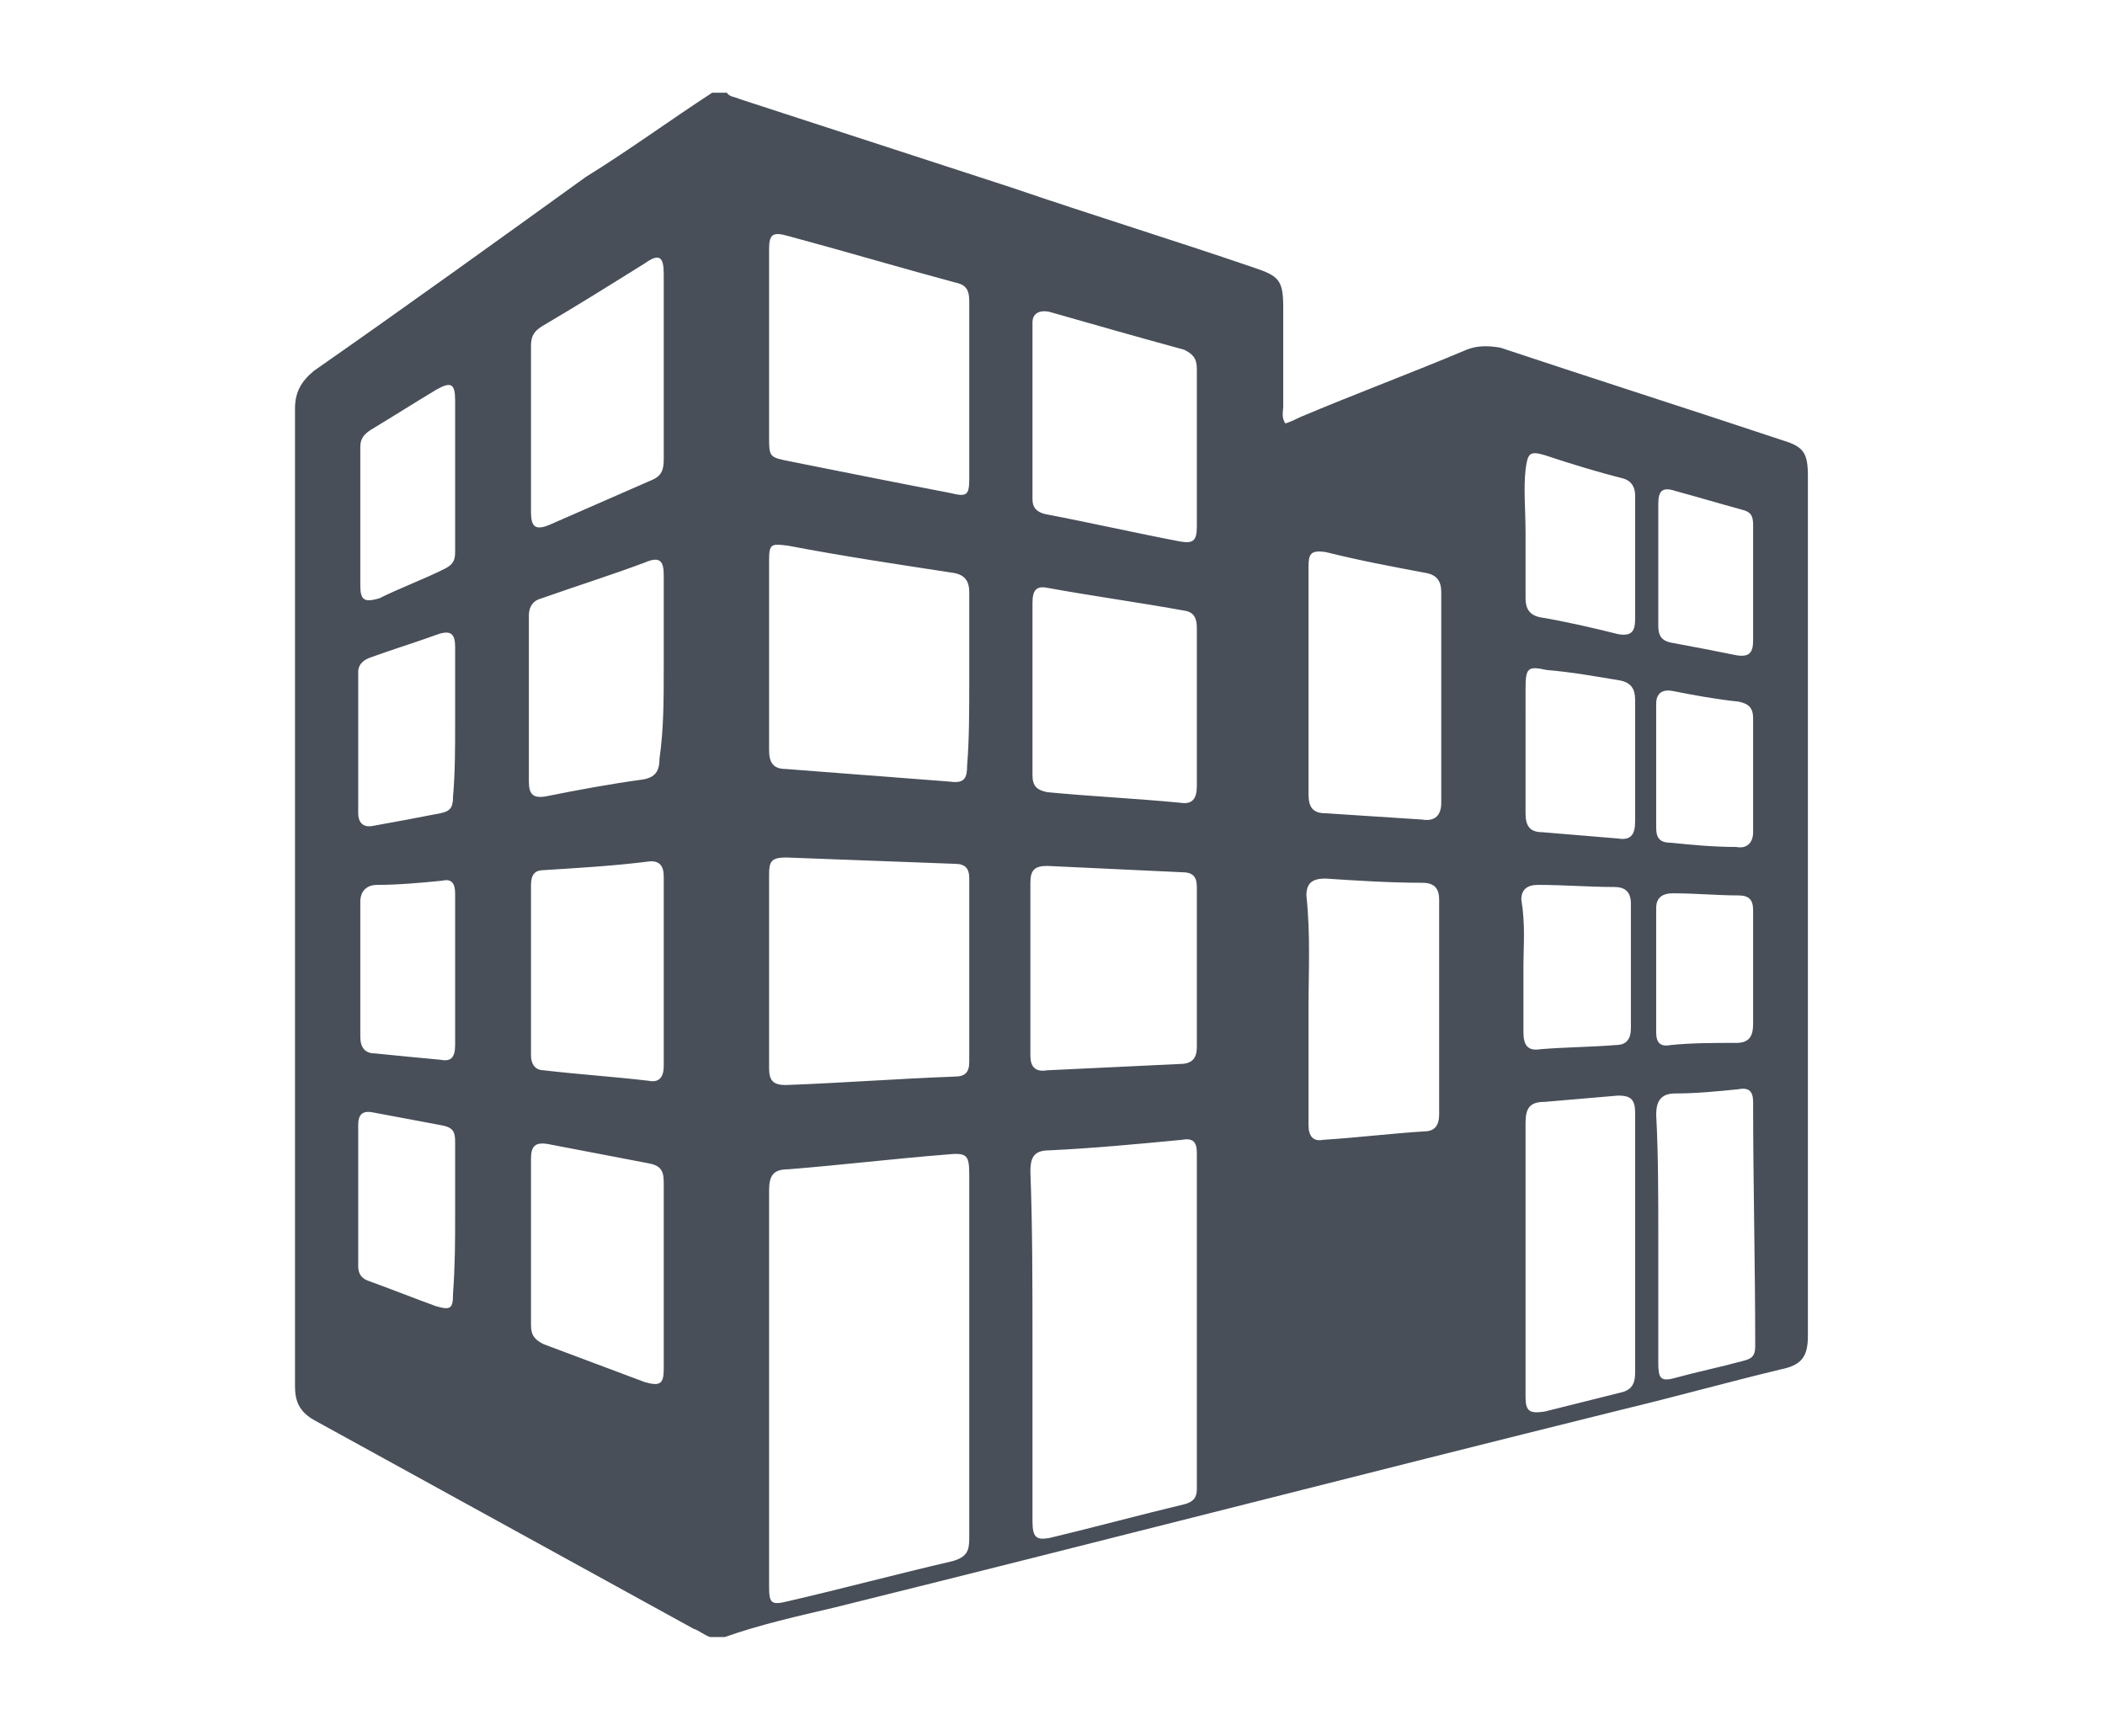 <?xml version="1.0" encoding="utf-8"?>
<!-- Generator: Adobe Illustrator 19.0.0, SVG Export Plug-In . SVG Version: 6.00 Build 0)  -->
<svg version="1.1" id="Layer_1" xmlns="http://www.w3.org/2000/svg" xmlns:xlink="http://www.w3.org/1999/xlink" x="0px" y="0px"
	 viewBox="-345 265.5 99.9 82.4" style="enable-background:new -345 265.5 99.9 82.4;" xml:space="preserve">
<style type="text/css">
	.st0{display:none;}
	.st1{display:inline;}
	.st2{fill:none;stroke:#484F59;stroke-width:3;stroke-miterlimit:10;}
	.st3{fill:none;stroke:#484F59;stroke-width:3;}
	.st4{fill:none;stroke:#484F59;stroke-width:3;stroke-linejoin:round;}
	.st5{fill:#484F59;}
</style>
<title>Asset 3</title>
<g id="Layer_2" class="st0">
	<g id="Layer_4" class="st1">
		<line class="st2" x1="-305.9" y1="346.5" x2="-305.9" y2="337.2"/>
		<line class="st2" x1="-294.6" y1="337.2" x2="-294.6" y2="346.5"/>
		<line class="st2" x1="-314.3" y1="346.5" x2="-286.3" y2="346.5"/>
		<line class="st3" x1="-272.4" y1="265.9" x2="-274.5" y2="275.1"/>
		<line class="st3" x1="-290.3" y1="267" x2="-287.4" y2="276"/>
		<line class="st3" x1="-305.1" y1="276.9" x2="-298.1" y2="283.3"/>
		<line class="st3" x1="-313.1" y1="292.9" x2="-303.8" y2="294.9"/>
		<line class="st3" x1="-253.4" y1="322.5" x2="-260.4" y2="316.1"/>
		<line class="st3" x1="-245.4" y1="306.5" x2="-254.7" y2="304.5"/>
		<line class="st3" x1="-246.6" y1="288.7" x2="-255.6" y2="291.6"/>
		<line class="st3" x1="-256.4" y1="273.8" x2="-262.8" y2="280.8"/>
		<path class="st3" d="M-299,302.9c-1.8-10.9,5.6-21.2,16.5-22.9c10.9-1.8,21.2,5.6,22.9,16.5c1.2,7.4-1.8,14.8-7.8,19.3"/>
		<path class="st2" d="M-257.9,337.3h-84.8l15.3-34h54.2L-257.9,337.3z"/>
		<path class="st4" d="M-338.1,328.5h76.3"/>
		<path class="st4" d="M-334.4,320h68.7"/>
		<path class="st4" d="M-330.6,311.5h61.1"/>
		<path class="st4" d="M-317.9,303.2c-3.3,11.2-6.6,22.4-9.9,33.7"/>
		<path class="st4" d="M-309,303.2l-4.9,33.7"/>
		<path class="st4" d="M-300.1,303.2c0,11.2,0,22.4,0.1,33.7"/>
		<path class="st4" d="M-291.2,303.2c1.7,11.2,3.4,22.4,5.2,33.7"/>
		<path class="st4" d="M-282.2,303.2l10.1,33.7"/>
	</g>
</g>
<g id="Wqz95O_1_">
	<g id="XMLID_1_">
		<path id="XMLID_63_" class="st5" d="M-311.2,269.9c0.2,0,0.5,0,0.7,0c0.1,0.2,0.4,0.2,0.6,0.3c4.3,1.4,8.6,2.8,12.9,4.2
			c3.8,1.3,7.7,2.5,11.5,3.8c1.2,0.4,1.4,0.6,1.4,1.9c0,1.6,0,3.1,0,4.7c0,0.2-0.1,0.5,0.1,0.8c0.3-0.1,0.5-0.2,0.7-0.3
			c2.6-1.1,5.3-2.1,7.9-3.2c0.5-0.2,1-0.2,1.6-0.1c4.5,1.5,8.9,2.9,13.4,4.4c1,0.3,1.2,0.6,1.2,1.7c0,13.6,0,27.2,0,40.8
			c0,1-0.3,1.4-1.3,1.6c-2.5,0.6-5,1.3-7.5,1.9c-12.5,3.1-24.9,6.3-37.4,9.4c-1.7,0.4-3.5,0.8-5.2,1.4c-0.2,0-0.5,0-0.7,0
			c-0.3-0.1-0.5-0.3-0.8-0.4c-6-3.3-12-6.6-18-9.9c-0.7-0.4-0.9-0.9-0.9-1.6c0-15.5,0-30.9,0-46.4c0-0.8,0.3-1.3,0.9-1.8
			c4.3-3,8.6-6.1,12.9-9.2C-315.1,272.6-313.2,271.2-311.2,269.9z M-308.5,331.3c0,3.2,0,6.3,0,9.5c0,0.8,0.1,0.9,0.9,0.7
			c2.6-0.6,5.2-1.3,7.8-1.9c0.7-0.2,0.8-0.5,0.8-1.1c0-5.7,0-11.4,0-17.2c0-1-0.1-1.1-1.1-1c-2.5,0.2-5,0.5-7.5,0.7
			c-0.7,0-0.9,0.3-0.9,1C-308.5,325.1-308.5,328.2-308.5,331.3z M-296,329.3c0,2.8,0,5.6,0,8.4c0,0.8,0.2,0.9,0.8,0.8
			c2.1-0.5,4.3-1.1,6.4-1.6c0.4-0.1,0.6-0.3,0.6-0.7c0-5.3,0-10.7,0-16c0-0.5-0.2-0.7-0.7-0.6c-2.1,0.2-4.2,0.4-6.3,0.5
			c-0.7,0-0.9,0.3-0.9,1C-296,323.7-296,326.5-296,329.3z M-308.5,281.9c0,1.4,0,2.9,0,4.3c0,1,0,1,1,1.2c2.5,0.5,5,1,7.6,1.5
			c0.8,0.2,0.9,0.1,0.9-0.7c0-2.8,0-5.6,0-8.4c0-0.6-0.2-0.8-0.7-0.9c-2.6-0.7-5.3-1.5-7.9-2.2c-0.7-0.2-0.9-0.1-0.9,0.6
			C-308.5,278.9-308.5,280.4-308.5,281.9z M-299,297.8c0-1.4,0-2.8,0-4.2c0-0.5-0.2-0.8-0.7-0.9c-2.6-0.4-5.3-0.8-7.9-1.3
			c-0.8-0.1-0.9-0.1-0.9,0.7c0,3,0,6,0,9c0,0.6,0.2,0.9,0.8,0.9c2.6,0.2,5.2,0.4,7.8,0.6c0.7,0.1,0.8-0.2,0.8-0.8
			C-299,300.6-299,299.2-299,297.8z M-308.5,311.6c0,1.5,0,3.1,0,4.6c0,0.6,0.2,0.8,0.8,0.8c2.7-0.1,5.3-0.3,8-0.4
			c0.5,0,0.7-0.2,0.7-0.7c0-2.9,0-5.8,0-8.7c0-0.5-0.2-0.7-0.7-0.7c-2.7-0.1-5.3-0.2-8-0.3c-0.7,0-0.8,0.2-0.8,0.8
			C-308.5,308.6-308.5,310.1-308.5,311.6z M-276.6,298.7c0-1.7,0-3.4,0-5.1c0-0.5-0.2-0.8-0.7-0.9c-1.6-0.3-3.2-0.6-4.8-1
			c-0.7-0.1-0.8,0.1-0.8,0.7c0,3.6,0,7.2,0,10.8c0,0.6,0.2,0.9,0.8,0.9c1.5,0.1,3.1,0.2,4.6,0.3c0.6,0.1,0.9-0.2,0.9-0.8
			C-276.6,302.1-276.6,300.4-276.6,298.7z M-282.9,313.4c0,1.8,0,3.7,0,5.5c0,0.5,0.2,0.8,0.7,0.7c1.6-0.1,3.2-0.3,4.8-0.4
			c0.5,0,0.7-0.3,0.7-0.8c0-3.4,0-6.8,0-10.2c0-0.5-0.2-0.8-0.8-0.8c-1.5,0-3.1-0.1-4.6-0.2c-0.6,0-0.9,0.2-0.9,0.8
			C-282.8,309.9-282.9,311.6-282.9,313.4z M-272.6,325.2c0,2.2,0,4.4,0,6.6c0,0.7,0.2,0.8,0.9,0.7c1.2-0.3,2.4-0.6,3.6-0.9
			c0.5-0.1,0.7-0.4,0.7-0.9c0-4.1,0-8.3,0-12.4c0-0.6-0.2-0.8-0.8-0.8c-1.2,0.1-2.3,0.2-3.5,0.3c-0.7,0-0.9,0.3-0.9,1
			C-272.6,321-272.6,323.1-272.6,325.2z M-288.2,286.8c0-1.3,0-2.5,0-3.8c0-0.5-0.2-0.7-0.6-0.9c-2.2-0.6-4.3-1.2-6.4-1.8
			c-0.5-0.1-0.8,0.1-0.8,0.5c0,2.8,0,5.6,0,8.4c0,0.4,0.2,0.6,0.6,0.7c2.1,0.4,4.3,0.9,6.4,1.3c0.6,0.1,0.8,0,0.8-0.7
			C-288.2,289.3-288.2,288-288.2,286.8z M-288.2,299.2c0-1.3,0-2.6,0-3.9c0-0.4-0.1-0.7-0.5-0.8c-2.2-0.4-4.4-0.7-6.6-1.1
			c-0.5-0.1-0.7,0.1-0.7,0.7c0,2.7,0,5.5,0,8.2c0,0.5,0.2,0.7,0.7,0.8c2.1,0.2,4.2,0.3,6.3,0.5c0.6,0.1,0.8-0.2,0.8-0.8
			C-288.2,301.7-288.2,300.4-288.2,299.2z M-288.2,311.5c0-1.3,0-2.6,0-3.9c0-0.5-0.2-0.7-0.7-0.7c-2.1-0.1-4.2-0.2-6.4-0.3
			c-0.6,0-0.8,0.2-0.8,0.8c0,2.7,0,5.4,0,8.2c0,0.5,0.2,0.8,0.8,0.7c2.1-0.1,4.2-0.2,6.3-0.3c0.6,0,0.8-0.3,0.8-0.8
			C-288.2,314-288.2,312.8-288.2,311.5z M-313.5,282.9C-313.5,282.9-313.5,282.9-313.5,282.9c0-1.5,0-3,0-4.4c0-0.8-0.2-1-0.9-0.5
			c-1.6,1-3.2,2-4.9,3c-0.3,0.2-0.5,0.4-0.5,0.9c0,2.6,0,5.3,0,7.9c0,0.7,0.2,0.9,0.9,0.6c1.6-0.7,3.2-1.4,4.8-2.1
			c0.5-0.2,0.6-0.5,0.6-1C-313.5,285.8-313.5,284.3-313.5,282.9z M-313.5,297.2c0-1.5,0-3,0-4.4c0-0.7-0.2-0.9-0.9-0.6
			c-1.6,0.6-3.2,1.1-4.9,1.7c-0.4,0.1-0.6,0.4-0.6,0.8c0,2.6,0,5.3,0,7.9c0,0.6,0.2,0.8,0.8,0.7c1.5-0.3,3.1-0.6,4.6-0.8
			c0.6-0.1,0.8-0.4,0.8-1C-313.5,300.1-313.5,298.7-313.5,297.2z M-313.5,326c0-1.5,0-3,0-4.4c0-0.6-0.2-0.8-0.8-0.9
			c-1.6-0.3-3.1-0.6-4.7-0.9c-0.6-0.1-0.8,0.1-0.8,0.7c0,2.6,0,5.2,0,7.9c0,0.5,0.2,0.7,0.6,0.9c1.6,0.6,3.2,1.2,4.8,1.8
			c0.7,0.2,0.9,0.1,0.9-0.6C-313.5,328.9-313.5,327.5-313.5,326z M-313.5,311.6c0-1.5,0-3,0-4.5c0-0.5-0.2-0.8-0.8-0.7
			c-1.6,0.2-3.3,0.3-4.9,0.4c-0.4,0-0.6,0.2-0.6,0.7c0,2.7,0,5.4,0,8.1c0,0.4,0.2,0.7,0.6,0.7c1.7,0.2,3.3,0.3,5,0.5
			c0.5,0.1,0.7-0.2,0.7-0.7C-313.5,314.6-313.5,313.1-313.5,311.6z M-266.3,324.2c0,2,0,4,0,6c0,0.7,0.1,0.9,0.8,0.7
			c1.1-0.3,2.1-0.5,3.2-0.8c0.4-0.1,0.6-0.2,0.6-0.7c0-3.9-0.1-7.8-0.1-11.6c0-0.5-0.2-0.7-0.7-0.6c-1,0.1-2,0.2-3,0.2
			c-0.7,0-0.9,0.4-0.9,1C-266.3,320.3-266.3,322.3-266.3,324.2z M-272.6,290.8C-272.6,290.8-272.6,290.8-272.6,290.8c0,1,0,2,0,3.1
			c0,0.5,0.2,0.8,0.7,0.9c1.2,0.2,2.5,0.5,3.7,0.8c0.6,0.1,0.8-0.1,0.8-0.7c0-2,0-4,0-5.9c0-0.4-0.2-0.7-0.6-0.8
			c-1.2-0.3-2.5-0.7-3.7-1.1c-0.7-0.2-0.8-0.1-0.9,0.7C-272.7,288.7-272.6,289.7-272.6,290.8z M-272.6,301.1c0,1,0,2,0,3
			c0,0.6,0.2,0.9,0.8,0.9c1.2,0.1,2.4,0.2,3.6,0.3c0.6,0.1,0.8-0.2,0.8-0.8c0-1.9,0-3.9,0-5.8c0-0.5-0.2-0.8-0.7-0.9
			c-1.2-0.2-2.3-0.4-3.5-0.5c-0.9-0.2-1-0.1-1,0.9C-272.6,299.2-272.6,300.1-272.6,301.1z M-272.7,311.4
			C-272.7,311.4-272.7,311.4-272.7,311.4c0,1,0,2.1,0,3.1c0,0.6,0.2,0.9,0.8,0.8c1.2-0.1,2.4-0.1,3.6-0.2c0.5,0,0.7-0.3,0.7-0.8
			c0-2,0-3.9,0-5.9c0-0.6-0.3-0.8-0.8-0.8c-1.2,0-2.4-0.1-3.6-0.1c-0.5,0-0.8,0.2-0.8,0.7C-272.6,309.4-272.7,310.4-272.7,311.4z
			 M-323.4,288.1c0-1.2,0-2.4,0-3.6c0-0.8-0.2-0.9-0.9-0.5c-1,0.6-2.1,1.3-3.1,1.9c-0.3,0.2-0.5,0.4-0.5,0.8c0,2.2,0,4.4,0,6.6
			c0,0.7,0.2,0.8,0.9,0.6c1-0.5,2.1-0.9,3.1-1.4c0.4-0.2,0.5-0.4,0.5-0.8C-323.4,290.5-323.4,289.3-323.4,288.1z M-323.4,299.8
			c0-1.2,0-2.4,0-3.6c0-0.6-0.2-0.8-0.8-0.6c-1.1,0.4-2.1,0.7-3.2,1.1c-0.3,0.1-0.6,0.3-0.6,0.7c0,2.2,0,4.5,0,6.7
			c0,0.4,0.2,0.7,0.7,0.6c1.1-0.2,2.2-0.4,3.2-0.6c0.5-0.1,0.6-0.3,0.6-0.8C-323.4,302.2-323.4,301-323.4,299.8z M-323.4,323.2
			c0-1.2,0-2.3,0-3.5c0-0.5-0.1-0.7-0.7-0.8c-1.1-0.2-2.1-0.4-3.2-0.6c-0.5-0.1-0.7,0.1-0.7,0.6c0,2.2,0,4.4,0,6.7
			c0,0.4,0.2,0.6,0.5,0.7c1.1,0.4,2.1,0.8,3.2,1.2c0.7,0.2,0.8,0.1,0.8-0.6C-323.4,325.5-323.4,324.4-323.4,323.2z M-323.4,311.6
			c0-1.2,0-2.5,0-3.7c0-0.5-0.2-0.7-0.6-0.6c-1,0.1-2.1,0.2-3.1,0.2c-0.5,0-0.8,0.3-0.8,0.8c0,2.1,0,4.3,0,6.4
			c0,0.5,0.2,0.8,0.7,0.8c1,0.1,2,0.2,3.1,0.3c0.5,0.1,0.7-0.1,0.7-0.7C-323.4,313.9-323.4,312.7-323.4,311.6z M-261.8,293.2
			c0-0.9,0-1.9,0-2.8c0-0.4-0.1-0.6-0.5-0.7c-1.1-0.3-2.1-0.6-3.2-0.9c-0.6-0.2-0.8,0-0.8,0.6c0,1.9,0,3.9,0,5.8
			c0,0.4,0.1,0.7,0.6,0.8c1.1,0.2,2.1,0.4,3.1,0.6c0.6,0.1,0.8-0.1,0.8-0.7C-261.8,295.1-261.8,294.1-261.8,293.2z M-261.8,302.3
			c0-0.9,0-1.8,0-2.7c0-0.5-0.2-0.7-0.7-0.8c-1-0.1-2.1-0.3-3.1-0.5c-0.5-0.1-0.8,0.1-0.8,0.6c0,2,0,3.9,0,5.9
			c0,0.5,0.2,0.7,0.7,0.7c1,0.1,2,0.2,3.1,0.2c0.5,0.1,0.8-0.2,0.8-0.7C-261.8,304.2-261.8,303.2-261.8,302.3z M-261.8,311.4
			c0-0.9,0-1.8,0-2.7c0-0.5-0.2-0.7-0.7-0.7c-1,0-2-0.1-3.1-0.1c-0.5,0-0.8,0.2-0.8,0.7c0,2,0,3.9,0,5.9c0,0.5,0.2,0.7,0.7,0.6
			c1-0.1,2-0.1,3.1-0.1c0.6,0,0.8-0.3,0.8-0.9C-261.8,313.2-261.8,312.3-261.8,311.4z"/>
	</g>
</g>
</svg>
